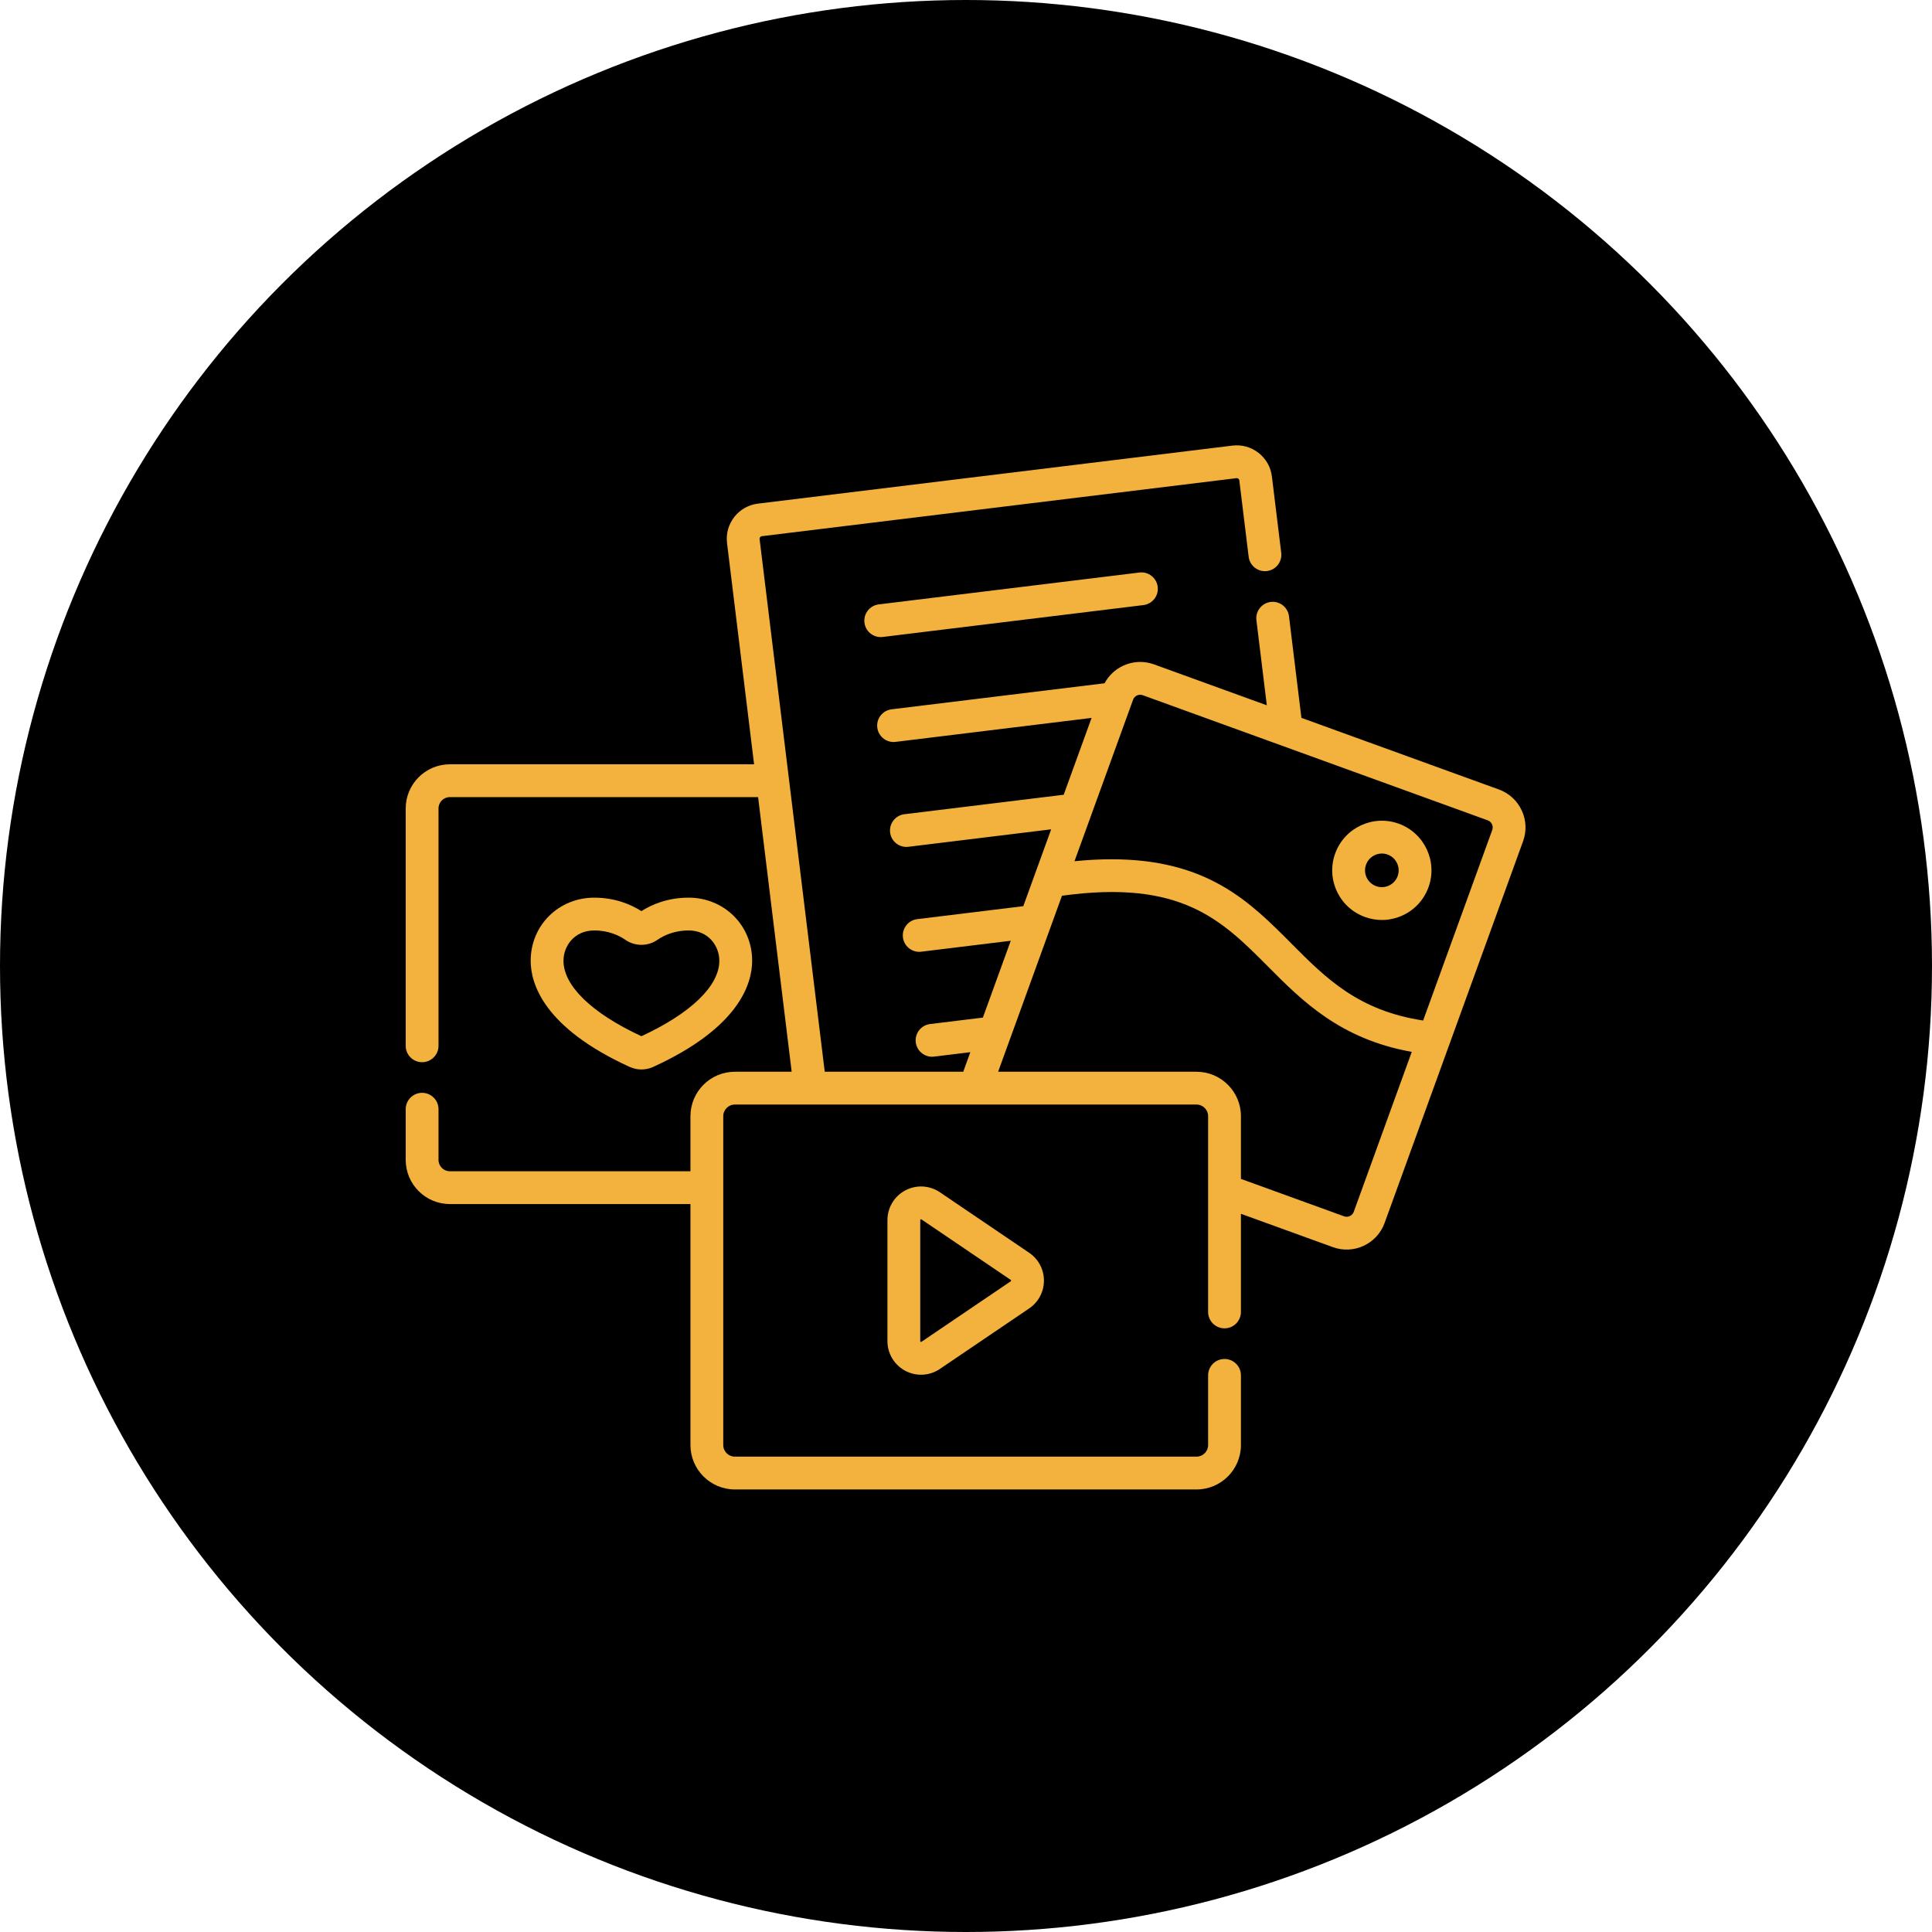 <?xml version="1.0" encoding="UTF-8"?>
<svg xmlns="http://www.w3.org/2000/svg" width="1081" height="1081" viewBox="0 0 1081 1081" fill="none">
  <g clip-path="url(#clip0_2311_189)">
    <circle cx="540.5" cy="540.5" r="540.5" fill="black"></circle>
    <g clip-path="url(#clip1_2311_189)">
      <path d="M358.886 598.395C361.128 598.395 363.369 597.917 365.456 596.965C413.649 574.982 420.846 550.321 420.846 537.576C420.846 517.772 405.221 502.26 385.276 502.26C373.508 502.26 364.625 506.145 358.886 509.784C353.147 506.143 344.264 502.26 332.495 502.26C312.549 502.26 296.926 517.773 296.926 537.576C296.926 550.321 304.122 574.983 352.315 596.965C354.403 597.917 356.645 598.395 358.886 598.395ZM315.285 537.575C315.285 529.354 321.317 520.617 332.495 520.617C340.624 520.617 346.483 523.486 349.966 525.893L349.969 525.894C355.303 529.577 362.469 529.575 367.803 525.893C371.288 523.486 377.147 520.617 385.275 520.617C396.453 520.617 402.486 529.355 402.486 537.575C402.486 551.584 386.613 566.932 358.885 579.779C331.159 566.933 315.285 551.585 315.285 537.575Z" fill="#F3B13D"></path>
      <path d="M637.537 320.34L491.679 338.174C486.648 338.789 483.067 343.367 483.682 348.399C484.251 353.054 488.21 356.466 492.782 356.466C493.154 356.466 493.53 356.443 493.908 356.396L639.765 338.562C644.797 337.948 648.378 333.369 647.763 328.337C647.146 323.303 642.56 319.715 637.537 320.34Z" fill="#F3B13D"></path>
      <path d="M851.424 453.406C848.864 447.935 844.329 443.789 838.651 441.729L728.17 401.653L721.218 344.795C720.604 339.762 716.014 336.176 710.993 336.797C705.962 337.412 702.381 341.991 702.996 347.022L708.817 394.633L645.683 371.732C640.005 369.673 633.866 369.948 628.394 372.506C623.916 374.6 620.323 378.019 618.038 382.304L498.858 396.878C493.826 397.492 490.245 402.071 490.861 407.102C491.43 411.757 495.388 415.169 499.961 415.169C500.333 415.169 500.709 415.146 501.087 415.1L610.763 401.689L595.169 444.68L506.038 455.577C501.006 456.192 497.425 460.771 498.04 465.802C498.61 470.457 502.568 473.869 507.14 473.869C507.512 473.869 507.888 473.846 508.266 473.799L588.15 464.031C584.668 473.629 575.526 498.831 572.556 507.023L513.216 514.278C508.184 514.893 504.603 519.472 505.219 524.503C505.788 529.158 509.746 532.57 514.319 532.57C514.691 532.57 515.067 532.547 515.445 532.5L565.537 526.376L549.942 569.366L520.396 572.979C515.364 573.595 511.783 578.172 512.398 583.204C512.968 587.859 516.926 591.271 521.498 591.271C521.87 591.271 522.246 591.248 522.624 591.201L542.923 588.719L539.255 598.834C539.156 599.108 539.062 599.384 538.972 599.662H461.463L425.018 301.655C424.957 301.154 425.148 300.788 425.319 300.569C425.492 300.35 425.802 300.076 426.302 300.013L691.794 267.551C692.295 267.495 692.66 267.681 692.881 267.853C693.1 268.025 693.374 268.334 693.435 268.835L698.655 311.524C699.269 316.557 703.854 320.137 708.88 319.522C713.911 318.907 717.493 314.328 716.877 309.297L711.657 266.609C711.016 261.351 708.363 256.657 704.19 253.393C700.017 250.13 694.829 248.687 689.565 249.329L424.075 281.791C418.815 282.434 414.123 285.086 410.86 289.259C407.596 293.432 406.151 298.627 406.796 303.883L421.929 427.638H251.701C238.081 427.639 227 438.719 227 452.34V585.148C227 590.218 231.108 594.327 236.179 594.327C241.25 594.327 245.359 590.218 245.359 585.148V452.34C245.359 448.843 248.203 445.998 251.701 445.998H424.173L442.962 599.666H411.176C397.473 599.666 386.323 610.815 386.323 624.519V655.338H251.701C248.204 655.338 245.359 652.493 245.359 648.995V620.642C245.359 615.571 241.25 611.462 236.179 611.462C231.108 611.462 227 615.571 227 620.642V648.995C227 662.615 238.081 673.697 251.701 673.697H386.324V808.535C386.324 822.238 397.473 833.388 411.177 833.388H669.478C683.181 833.388 694.331 822.239 694.331 808.535V769.552C694.331 764.482 690.222 760.373 685.151 760.373C680.081 760.373 675.972 764.482 675.972 769.552V808.535C675.972 812.116 673.059 815.029 669.478 815.029H411.176C407.594 815.029 404.681 812.116 404.681 808.535V624.518C404.681 620.937 407.594 618.024 411.176 618.024H669.476C673.058 618.024 675.971 620.937 675.971 624.518V734.057C675.971 739.128 680.079 743.237 685.15 743.237C690.221 743.237 694.33 739.128 694.33 734.057V679.15L745.762 697.807C751.436 699.863 757.577 699.593 763.05 697.032C768.522 694.473 772.669 689.937 774.728 684.259C775.399 682.41 850.132 476.383 852.196 470.695C854.256 465.019 853.982 458.877 851.424 453.406ZM757.47 678.001C756.947 679.442 755.869 680.124 755.274 680.403C754.679 680.683 753.465 681.073 752.022 680.548L694.33 659.621V624.519C694.33 610.816 683.181 599.666 669.476 599.666H558.478L594.199 501.188C660.927 491.983 683.528 514.71 709.591 540.92C728.562 559.998 749.852 581.407 789.917 588.55L757.47 678.001ZM834.937 464.435L796.283 570.999C759.912 565.486 741.758 547.233 722.61 527.974C699.475 504.707 675.688 480.783 621.989 480.783C615.513 480.783 608.603 481.131 601.207 481.87L633.974 391.538C634.497 390.097 635.575 389.414 636.17 389.136C636.766 388.857 637.984 388.471 639.422 388.991L832.39 458.987C833.831 459.51 834.514 460.588 834.793 461.184C835.072 461.78 835.461 462.994 834.937 464.435Z" fill="#F3B13D"></path>
      <path d="M782.643 460.875C768.25 455.655 752.296 463.116 747.076 477.507C744.549 484.478 744.885 492.016 748.026 498.734C751.168 505.453 756.737 510.544 763.708 513.073C766.798 514.194 770 514.752 773.192 514.752C777.201 514.752 781.196 513.872 784.936 512.124C791.654 508.982 796.746 503.414 799.275 496.442C804.497 482.05 797.034 466.095 782.643 460.875ZM782.018 490.182C781.163 492.543 779.438 494.43 777.161 495.493C774.886 496.558 772.329 496.672 769.971 495.815C767.609 494.959 765.721 493.234 764.658 490.959C763.594 488.684 763.479 486.129 764.336 483.768C765.721 479.948 769.339 477.57 773.185 477.57C774.247 477.57 775.327 477.751 776.382 478.134C781.259 479.901 783.787 485.305 782.018 490.182Z" fill="#F3B13D"></path>
      <path d="M525.896 667.101C520.12 663.188 512.703 662.786 506.536 666.055C500.372 669.324 496.543 675.69 496.543 682.668V750.385C496.543 757.363 500.372 763.729 506.537 766.998C512.739 770.288 520.157 769.842 525.897 765.951L575.855 732.094C581.024 728.591 584.11 722.772 584.11 716.527C584.11 710.282 581.024 704.464 575.856 700.961L525.896 667.101ZM565.555 716.896L515.598 750.754C515.476 750.835 515.373 750.903 515.138 750.78C514.902 750.653 514.902 750.53 514.902 750.387V682.668C514.902 682.525 514.902 682.4 515.138 682.275C515.231 682.225 515.304 682.205 515.365 682.205C515.46 682.205 515.526 682.25 515.597 682.298L565.555 716.157C565.556 716.158 565.556 716.158 565.556 716.158C565.638 716.214 565.751 716.29 565.751 716.527C565.751 716.763 565.64 716.839 565.555 716.896Z" fill="#F3B13D"></path>
    </g>
  </g>
  <defs>
    <clipPath id="clip0_2311_189">
      <rect width="1081" height="1081" fill="white"></rect>
    </clipPath>
    <clipPath id="clip1_2311_189">
      <rect width="626.565" height="626.565" fill="white" transform="translate(227 228)"></rect>
    </clipPath>
  </defs>
</svg>
